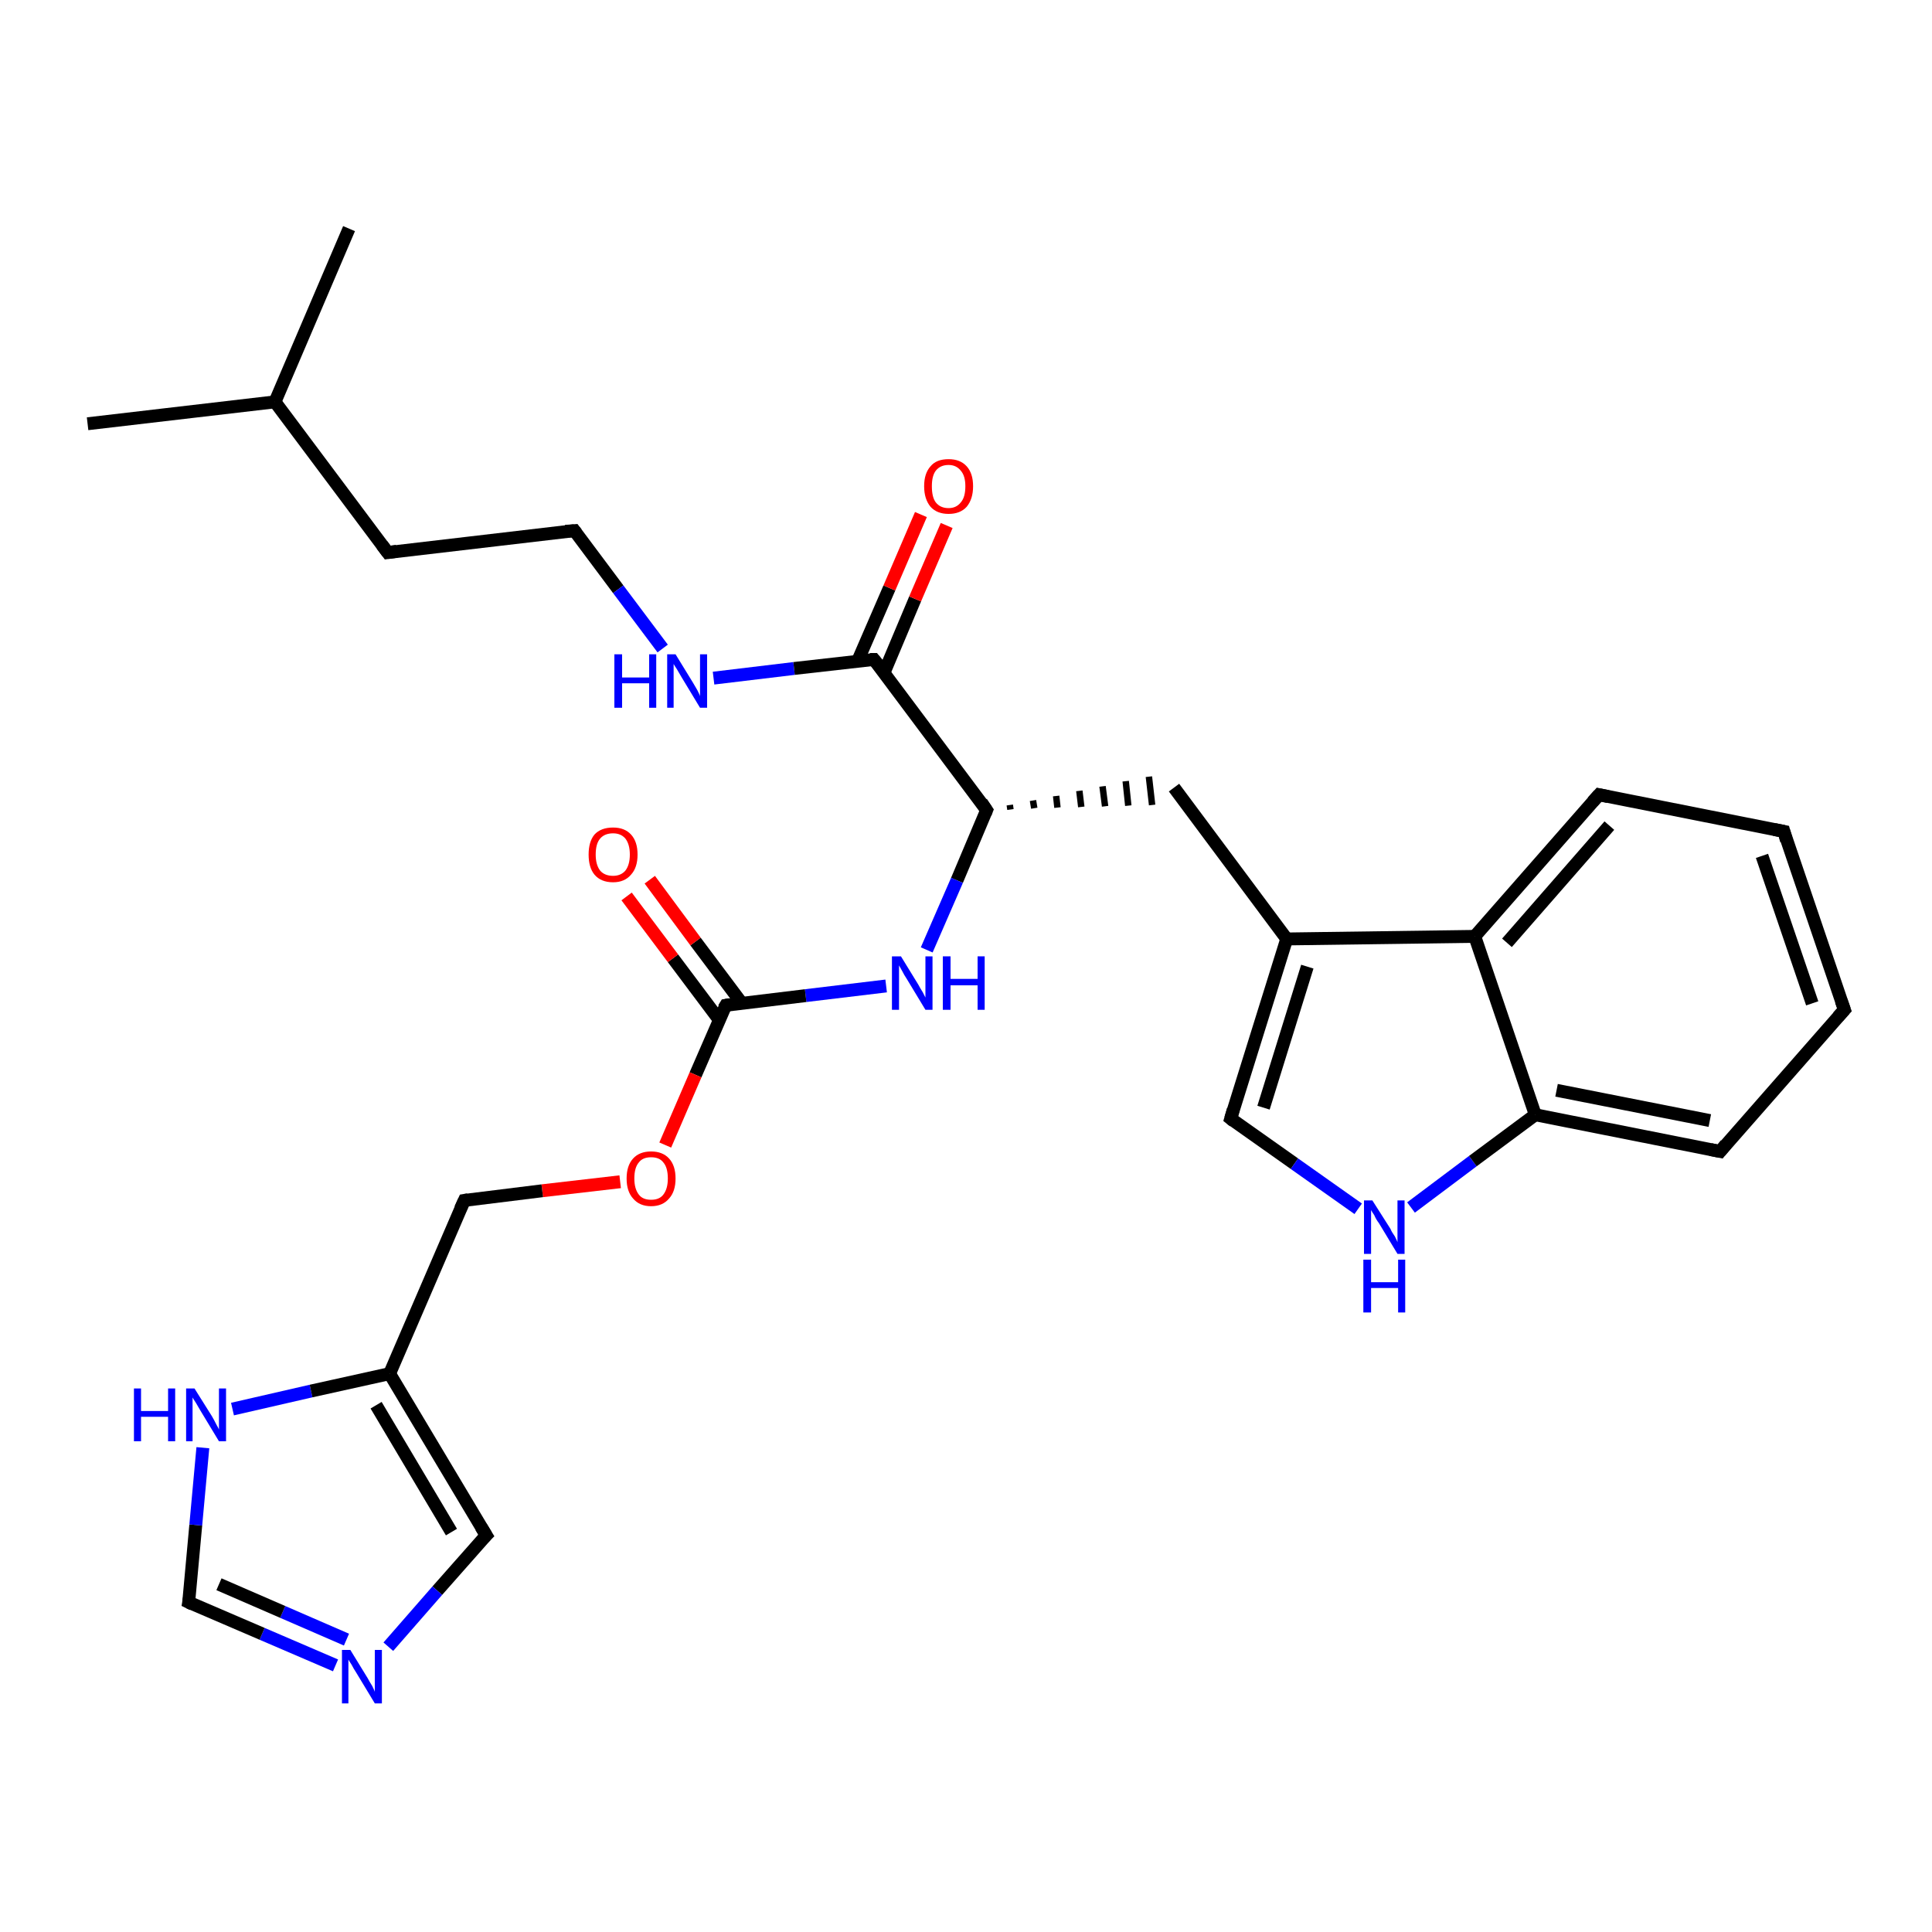 <?xml version='1.0' encoding='iso-8859-1'?>
<svg version='1.1' baseProfile='full'
              xmlns='http://www.w3.org/2000/svg'
                      xmlns:rdkit='http://www.rdkit.org/xml'
                      xmlns:xlink='http://www.w3.org/1999/xlink'
                  xml:space='preserve'
width='300px' height='300px' viewBox='0 0 300 300'>
<!-- END OF HEADER -->
<rect style='opacity:1.0;fill:#FFFFFF;stroke:none' width='300.0' height='300.0' x='0.0' y='0.0'> </rect>
<path class='bond-0 atom-0 atom-1' d='M 13.6,65.8 L 42.7,62.4' style='fill:none;fill-rule:evenodd;stroke:#000000;stroke-width:2.0px;stroke-linecap:butt;stroke-linejoin:miter;stroke-opacity:1' />
<path class='bond-1 atom-1 atom-2' d='M 42.7,62.4 L 54.2,35.5' style='fill:none;fill-rule:evenodd;stroke:#000000;stroke-width:2.0px;stroke-linecap:butt;stroke-linejoin:miter;stroke-opacity:1' />
<path class='bond-2 atom-1 atom-3' d='M 42.7,62.4 L 60.2,85.8' style='fill:none;fill-rule:evenodd;stroke:#000000;stroke-width:2.0px;stroke-linecap:butt;stroke-linejoin:miter;stroke-opacity:1' />
<path class='bond-3 atom-3 atom-4' d='M 60.2,85.8 L 89.2,82.4' style='fill:none;fill-rule:evenodd;stroke:#000000;stroke-width:2.0px;stroke-linecap:butt;stroke-linejoin:miter;stroke-opacity:1' />
<path class='bond-4 atom-4 atom-5' d='M 89.2,82.4 L 96.0,91.5' style='fill:none;fill-rule:evenodd;stroke:#000000;stroke-width:2.0px;stroke-linecap:butt;stroke-linejoin:miter;stroke-opacity:1' />
<path class='bond-4 atom-4 atom-5' d='M 96.0,91.5 L 102.9,100.7' style='fill:none;fill-rule:evenodd;stroke:#0000FF;stroke-width:2.0px;stroke-linecap:butt;stroke-linejoin:miter;stroke-opacity:1' />
<path class='bond-5 atom-5 atom-6' d='M 110.8,105.3 L 123.3,103.8' style='fill:none;fill-rule:evenodd;stroke:#0000FF;stroke-width:2.0px;stroke-linecap:butt;stroke-linejoin:miter;stroke-opacity:1' />
<path class='bond-5 atom-5 atom-6' d='M 123.3,103.8 L 135.7,102.4' style='fill:none;fill-rule:evenodd;stroke:#000000;stroke-width:2.0px;stroke-linecap:butt;stroke-linejoin:miter;stroke-opacity:1' />
<path class='bond-6 atom-6 atom-7' d='M 137.3,104.4 L 142.1,93.0' style='fill:none;fill-rule:evenodd;stroke:#000000;stroke-width:2.0px;stroke-linecap:butt;stroke-linejoin:miter;stroke-opacity:1' />
<path class='bond-6 atom-6 atom-7' d='M 142.1,93.0 L 147.0,81.6' style='fill:none;fill-rule:evenodd;stroke:#FF0000;stroke-width:2.0px;stroke-linecap:butt;stroke-linejoin:miter;stroke-opacity:1' />
<path class='bond-6 atom-6 atom-7' d='M 133.2,102.6 L 138.1,91.3' style='fill:none;fill-rule:evenodd;stroke:#000000;stroke-width:2.0px;stroke-linecap:butt;stroke-linejoin:miter;stroke-opacity:1' />
<path class='bond-6 atom-6 atom-7' d='M 138.1,91.3 L 143.0,79.9' style='fill:none;fill-rule:evenodd;stroke:#FF0000;stroke-width:2.0px;stroke-linecap:butt;stroke-linejoin:miter;stroke-opacity:1' />
<path class='bond-7 atom-6 atom-8' d='M 135.7,102.4 L 153.2,125.8' style='fill:none;fill-rule:evenodd;stroke:#000000;stroke-width:2.0px;stroke-linecap:butt;stroke-linejoin:miter;stroke-opacity:1' />
<path class='bond-8 atom-8 atom-9' d='M 156.9,125.7 L 156.8,125.0' style='fill:none;fill-rule:evenodd;stroke:#000000;stroke-width:1.0px;stroke-linecap:butt;stroke-linejoin:miter;stroke-opacity:1' />
<path class='bond-8 atom-8 atom-9' d='M 160.6,125.5 L 160.4,124.3' style='fill:none;fill-rule:evenodd;stroke:#000000;stroke-width:1.0px;stroke-linecap:butt;stroke-linejoin:miter;stroke-opacity:1' />
<path class='bond-8 atom-8 atom-9' d='M 164.2,125.4 L 164.0,123.6' style='fill:none;fill-rule:evenodd;stroke:#000000;stroke-width:1.0px;stroke-linecap:butt;stroke-linejoin:miter;stroke-opacity:1' />
<path class='bond-8 atom-8 atom-9' d='M 167.9,125.3 L 167.6,122.8' style='fill:none;fill-rule:evenodd;stroke:#000000;stroke-width:1.0px;stroke-linecap:butt;stroke-linejoin:miter;stroke-opacity:1' />
<path class='bond-8 atom-8 atom-9' d='M 171.6,125.2 L 171.2,122.1' style='fill:none;fill-rule:evenodd;stroke:#000000;stroke-width:1.0px;stroke-linecap:butt;stroke-linejoin:miter;stroke-opacity:1' />
<path class='bond-8 atom-8 atom-9' d='M 175.2,125.1 L 174.8,121.3' style='fill:none;fill-rule:evenodd;stroke:#000000;stroke-width:1.0px;stroke-linecap:butt;stroke-linejoin:miter;stroke-opacity:1' />
<path class='bond-8 atom-8 atom-9' d='M 178.9,125.0 L 178.4,120.6' style='fill:none;fill-rule:evenodd;stroke:#000000;stroke-width:1.0px;stroke-linecap:butt;stroke-linejoin:miter;stroke-opacity:1' />
<path class='bond-9 atom-9 atom-10' d='M 182.3,122.3 L 199.8,145.8' style='fill:none;fill-rule:evenodd;stroke:#000000;stroke-width:2.0px;stroke-linecap:butt;stroke-linejoin:miter;stroke-opacity:1' />
<path class='bond-10 atom-10 atom-11' d='M 199.8,145.8 L 191.1,173.7' style='fill:none;fill-rule:evenodd;stroke:#000000;stroke-width:2.0px;stroke-linecap:butt;stroke-linejoin:miter;stroke-opacity:1' />
<path class='bond-10 atom-10 atom-11' d='M 203.0,150.1 L 196.2,172.0' style='fill:none;fill-rule:evenodd;stroke:#000000;stroke-width:2.0px;stroke-linecap:butt;stroke-linejoin:miter;stroke-opacity:1' />
<path class='bond-11 atom-11 atom-12' d='M 191.1,173.7 L 201.0,180.7' style='fill:none;fill-rule:evenodd;stroke:#000000;stroke-width:2.0px;stroke-linecap:butt;stroke-linejoin:miter;stroke-opacity:1' />
<path class='bond-11 atom-11 atom-12' d='M 201.0,180.7 L 210.9,187.7' style='fill:none;fill-rule:evenodd;stroke:#0000FF;stroke-width:2.0px;stroke-linecap:butt;stroke-linejoin:miter;stroke-opacity:1' />
<path class='bond-12 atom-12 atom-13' d='M 219.1,187.5 L 228.7,180.3' style='fill:none;fill-rule:evenodd;stroke:#0000FF;stroke-width:2.0px;stroke-linecap:butt;stroke-linejoin:miter;stroke-opacity:1' />
<path class='bond-12 atom-12 atom-13' d='M 228.7,180.3 L 238.4,173.1' style='fill:none;fill-rule:evenodd;stroke:#000000;stroke-width:2.0px;stroke-linecap:butt;stroke-linejoin:miter;stroke-opacity:1' />
<path class='bond-13 atom-13 atom-14' d='M 238.4,173.1 L 267.1,178.8' style='fill:none;fill-rule:evenodd;stroke:#000000;stroke-width:2.0px;stroke-linecap:butt;stroke-linejoin:miter;stroke-opacity:1' />
<path class='bond-13 atom-13 atom-14' d='M 241.7,169.3 L 265.5,174.0' style='fill:none;fill-rule:evenodd;stroke:#000000;stroke-width:2.0px;stroke-linecap:butt;stroke-linejoin:miter;stroke-opacity:1' />
<path class='bond-14 atom-14 atom-15' d='M 267.1,178.8 L 286.4,156.8' style='fill:none;fill-rule:evenodd;stroke:#000000;stroke-width:2.0px;stroke-linecap:butt;stroke-linejoin:miter;stroke-opacity:1' />
<path class='bond-15 atom-15 atom-16' d='M 286.4,156.8 L 277.0,129.1' style='fill:none;fill-rule:evenodd;stroke:#000000;stroke-width:2.0px;stroke-linecap:butt;stroke-linejoin:miter;stroke-opacity:1' />
<path class='bond-15 atom-15 atom-16' d='M 281.4,155.8 L 273.6,132.9' style='fill:none;fill-rule:evenodd;stroke:#000000;stroke-width:2.0px;stroke-linecap:butt;stroke-linejoin:miter;stroke-opacity:1' />
<path class='bond-16 atom-16 atom-17' d='M 277.0,129.1 L 248.3,123.4' style='fill:none;fill-rule:evenodd;stroke:#000000;stroke-width:2.0px;stroke-linecap:butt;stroke-linejoin:miter;stroke-opacity:1' />
<path class='bond-17 atom-17 atom-18' d='M 248.3,123.4 L 229.0,145.4' style='fill:none;fill-rule:evenodd;stroke:#000000;stroke-width:2.0px;stroke-linecap:butt;stroke-linejoin:miter;stroke-opacity:1' />
<path class='bond-17 atom-17 atom-18' d='M 249.9,128.2 L 234.0,146.4' style='fill:none;fill-rule:evenodd;stroke:#000000;stroke-width:2.0px;stroke-linecap:butt;stroke-linejoin:miter;stroke-opacity:1' />
<path class='bond-18 atom-8 atom-19' d='M 153.2,125.8 L 148.6,136.7' style='fill:none;fill-rule:evenodd;stroke:#000000;stroke-width:2.0px;stroke-linecap:butt;stroke-linejoin:miter;stroke-opacity:1' />
<path class='bond-18 atom-8 atom-19' d='M 148.6,136.7 L 143.9,147.5' style='fill:none;fill-rule:evenodd;stroke:#0000FF;stroke-width:2.0px;stroke-linecap:butt;stroke-linejoin:miter;stroke-opacity:1' />
<path class='bond-19 atom-19 atom-20' d='M 137.6,153.1 L 125.1,154.6' style='fill:none;fill-rule:evenodd;stroke:#0000FF;stroke-width:2.0px;stroke-linecap:butt;stroke-linejoin:miter;stroke-opacity:1' />
<path class='bond-19 atom-19 atom-20' d='M 125.1,154.6 L 112.7,156.1' style='fill:none;fill-rule:evenodd;stroke:#000000;stroke-width:2.0px;stroke-linecap:butt;stroke-linejoin:miter;stroke-opacity:1' />
<path class='bond-20 atom-20 atom-21' d='M 115.2,155.8 L 108.0,146.2' style='fill:none;fill-rule:evenodd;stroke:#000000;stroke-width:2.0px;stroke-linecap:butt;stroke-linejoin:miter;stroke-opacity:1' />
<path class='bond-20 atom-20 atom-21' d='M 108.0,146.2 L 100.9,136.6' style='fill:none;fill-rule:evenodd;stroke:#FF0000;stroke-width:2.0px;stroke-linecap:butt;stroke-linejoin:miter;stroke-opacity:1' />
<path class='bond-20 atom-20 atom-21' d='M 111.7,158.4 L 104.5,148.8' style='fill:none;fill-rule:evenodd;stroke:#000000;stroke-width:2.0px;stroke-linecap:butt;stroke-linejoin:miter;stroke-opacity:1' />
<path class='bond-20 atom-20 atom-21' d='M 104.5,148.8 L 97.3,139.2' style='fill:none;fill-rule:evenodd;stroke:#FF0000;stroke-width:2.0px;stroke-linecap:butt;stroke-linejoin:miter;stroke-opacity:1' />
<path class='bond-21 atom-20 atom-22' d='M 112.7,156.1 L 108.0,166.9' style='fill:none;fill-rule:evenodd;stroke:#000000;stroke-width:2.0px;stroke-linecap:butt;stroke-linejoin:miter;stroke-opacity:1' />
<path class='bond-21 atom-20 atom-22' d='M 108.0,166.9 L 103.3,177.8' style='fill:none;fill-rule:evenodd;stroke:#FF0000;stroke-width:2.0px;stroke-linecap:butt;stroke-linejoin:miter;stroke-opacity:1' />
<path class='bond-22 atom-22 atom-23' d='M 96.3,183.5 L 84.2,184.9' style='fill:none;fill-rule:evenodd;stroke:#FF0000;stroke-width:2.0px;stroke-linecap:butt;stroke-linejoin:miter;stroke-opacity:1' />
<path class='bond-22 atom-22 atom-23' d='M 84.2,184.9 L 72.1,186.4' style='fill:none;fill-rule:evenodd;stroke:#000000;stroke-width:2.0px;stroke-linecap:butt;stroke-linejoin:miter;stroke-opacity:1' />
<path class='bond-23 atom-23 atom-24' d='M 72.1,186.4 L 60.5,213.3' style='fill:none;fill-rule:evenodd;stroke:#000000;stroke-width:2.0px;stroke-linecap:butt;stroke-linejoin:miter;stroke-opacity:1' />
<path class='bond-24 atom-24 atom-25' d='M 60.5,213.3 L 75.5,238.4' style='fill:none;fill-rule:evenodd;stroke:#000000;stroke-width:2.0px;stroke-linecap:butt;stroke-linejoin:miter;stroke-opacity:1' />
<path class='bond-24 atom-24 atom-25' d='M 58.4,218.2 L 70.1,237.9' style='fill:none;fill-rule:evenodd;stroke:#000000;stroke-width:2.0px;stroke-linecap:butt;stroke-linejoin:miter;stroke-opacity:1' />
<path class='bond-25 atom-25 atom-26' d='M 75.5,238.4 L 67.9,247.0' style='fill:none;fill-rule:evenodd;stroke:#000000;stroke-width:2.0px;stroke-linecap:butt;stroke-linejoin:miter;stroke-opacity:1' />
<path class='bond-25 atom-25 atom-26' d='M 67.9,247.0 L 60.3,255.7' style='fill:none;fill-rule:evenodd;stroke:#0000FF;stroke-width:2.0px;stroke-linecap:butt;stroke-linejoin:miter;stroke-opacity:1' />
<path class='bond-26 atom-26 atom-27' d='M 52.1,258.6 L 40.7,253.7' style='fill:none;fill-rule:evenodd;stroke:#0000FF;stroke-width:2.0px;stroke-linecap:butt;stroke-linejoin:miter;stroke-opacity:1' />
<path class='bond-26 atom-26 atom-27' d='M 40.7,253.7 L 29.3,248.8' style='fill:none;fill-rule:evenodd;stroke:#000000;stroke-width:2.0px;stroke-linecap:butt;stroke-linejoin:miter;stroke-opacity:1' />
<path class='bond-26 atom-26 atom-27' d='M 53.8,254.6 L 43.9,250.3' style='fill:none;fill-rule:evenodd;stroke:#0000FF;stroke-width:2.0px;stroke-linecap:butt;stroke-linejoin:miter;stroke-opacity:1' />
<path class='bond-26 atom-26 atom-27' d='M 43.9,250.3 L 34.0,246.0' style='fill:none;fill-rule:evenodd;stroke:#000000;stroke-width:2.0px;stroke-linecap:butt;stroke-linejoin:miter;stroke-opacity:1' />
<path class='bond-27 atom-27 atom-28' d='M 29.3,248.8 L 30.4,236.8' style='fill:none;fill-rule:evenodd;stroke:#000000;stroke-width:2.0px;stroke-linecap:butt;stroke-linejoin:miter;stroke-opacity:1' />
<path class='bond-27 atom-27 atom-28' d='M 30.4,236.8 L 31.5,224.8' style='fill:none;fill-rule:evenodd;stroke:#0000FF;stroke-width:2.0px;stroke-linecap:butt;stroke-linejoin:miter;stroke-opacity:1' />
<path class='bond-28 atom-18 atom-10' d='M 229.0,145.4 L 199.8,145.8' style='fill:none;fill-rule:evenodd;stroke:#000000;stroke-width:2.0px;stroke-linecap:butt;stroke-linejoin:miter;stroke-opacity:1' />
<path class='bond-29 atom-28 atom-24' d='M 36.1,218.8 L 48.3,216.0' style='fill:none;fill-rule:evenodd;stroke:#0000FF;stroke-width:2.0px;stroke-linecap:butt;stroke-linejoin:miter;stroke-opacity:1' />
<path class='bond-29 atom-28 atom-24' d='M 48.3,216.0 L 60.5,213.3' style='fill:none;fill-rule:evenodd;stroke:#000000;stroke-width:2.0px;stroke-linecap:butt;stroke-linejoin:miter;stroke-opacity:1' />
<path class='bond-30 atom-18 atom-13' d='M 229.0,145.4 L 238.4,173.1' style='fill:none;fill-rule:evenodd;stroke:#000000;stroke-width:2.0px;stroke-linecap:butt;stroke-linejoin:miter;stroke-opacity:1' />
<path d='M 59.3,84.6 L 60.2,85.8 L 61.6,85.6' style='fill:none;stroke:#000000;stroke-width:2.0px;stroke-linecap:butt;stroke-linejoin:miter;stroke-opacity:1;' />
<path d='M 87.8,82.5 L 89.2,82.4 L 89.5,82.8' style='fill:none;stroke:#000000;stroke-width:2.0px;stroke-linecap:butt;stroke-linejoin:miter;stroke-opacity:1;' />
<path d='M 135.1,102.4 L 135.7,102.4 L 136.6,103.5' style='fill:none;stroke:#000000;stroke-width:2.0px;stroke-linecap:butt;stroke-linejoin:miter;stroke-opacity:1;' />
<path d='M 152.4,124.6 L 153.2,125.8 L 153.0,126.3' style='fill:none;stroke:#000000;stroke-width:2.0px;stroke-linecap:butt;stroke-linejoin:miter;stroke-opacity:1;' />
<path d='M 191.5,172.3 L 191.1,173.7 L 191.6,174.1' style='fill:none;stroke:#000000;stroke-width:2.0px;stroke-linecap:butt;stroke-linejoin:miter;stroke-opacity:1;' />
<path d='M 265.6,178.5 L 267.1,178.8 L 268.0,177.7' style='fill:none;stroke:#000000;stroke-width:2.0px;stroke-linecap:butt;stroke-linejoin:miter;stroke-opacity:1;' />
<path d='M 285.4,157.9 L 286.4,156.8 L 285.9,155.4' style='fill:none;stroke:#000000;stroke-width:2.0px;stroke-linecap:butt;stroke-linejoin:miter;stroke-opacity:1;' />
<path d='M 277.4,130.5 L 277.0,129.1 L 275.5,128.8' style='fill:none;stroke:#000000;stroke-width:2.0px;stroke-linecap:butt;stroke-linejoin:miter;stroke-opacity:1;' />
<path d='M 249.7,123.7 L 248.3,123.4 L 247.3,124.5' style='fill:none;stroke:#000000;stroke-width:2.0px;stroke-linecap:butt;stroke-linejoin:miter;stroke-opacity:1;' />
<path d='M 113.3,156.0 L 112.7,156.1 L 112.4,156.6' style='fill:none;stroke:#000000;stroke-width:2.0px;stroke-linecap:butt;stroke-linejoin:miter;stroke-opacity:1;' />
<path d='M 72.7,186.3 L 72.1,186.4 L 71.5,187.7' style='fill:none;stroke:#000000;stroke-width:2.0px;stroke-linecap:butt;stroke-linejoin:miter;stroke-opacity:1;' />
<path d='M 74.7,237.1 L 75.5,238.4 L 75.1,238.8' style='fill:none;stroke:#000000;stroke-width:2.0px;stroke-linecap:butt;stroke-linejoin:miter;stroke-opacity:1;' />
<path d='M 29.9,249.1 L 29.3,248.8 L 29.4,248.2' style='fill:none;stroke:#000000;stroke-width:2.0px;stroke-linecap:butt;stroke-linejoin:miter;stroke-opacity:1;' />
<path class='atom-5' d='M 95.4 101.6
L 96.6 101.6
L 96.6 105.2
L 100.8 105.2
L 100.8 101.6
L 101.9 101.6
L 101.9 109.9
L 100.8 109.9
L 100.8 106.1
L 96.6 106.1
L 96.6 109.9
L 95.4 109.9
L 95.4 101.6
' fill='#0000FF'/>
<path class='atom-5' d='M 104.9 101.6
L 107.6 106.0
Q 107.9 106.5, 108.3 107.2
Q 108.7 108.0, 108.7 108.1
L 108.7 101.6
L 109.8 101.6
L 109.8 109.9
L 108.7 109.9
L 105.8 105.1
Q 105.5 104.6, 105.1 103.9
Q 104.7 103.3, 104.6 103.1
L 104.6 109.9
L 103.6 109.9
L 103.6 101.6
L 104.9 101.6
' fill='#0000FF'/>
<path class='atom-7' d='M 143.5 75.5
Q 143.5 73.5, 144.5 72.4
Q 145.4 71.3, 147.3 71.3
Q 149.1 71.3, 150.1 72.4
Q 151.1 73.5, 151.1 75.5
Q 151.1 77.5, 150.1 78.7
Q 149.1 79.8, 147.3 79.8
Q 145.5 79.8, 144.5 78.7
Q 143.5 77.5, 143.5 75.5
M 147.3 78.9
Q 148.5 78.9, 149.2 78.0
Q 149.9 77.2, 149.9 75.5
Q 149.9 73.9, 149.2 73.1
Q 148.5 72.2, 147.3 72.2
Q 146.0 72.2, 145.3 73.1
Q 144.7 73.9, 144.7 75.5
Q 144.7 77.2, 145.3 78.0
Q 146.0 78.9, 147.3 78.9
' fill='#FF0000'/>
<path class='atom-12' d='M 213.1 186.4
L 215.9 190.8
Q 216.1 191.3, 216.6 192.0
Q 217.0 192.8, 217.0 192.9
L 217.0 186.4
L 218.1 186.4
L 218.1 194.7
L 217.0 194.7
L 214.1 189.9
Q 213.7 189.4, 213.4 188.7
Q 213.0 188.1, 212.9 187.9
L 212.9 194.7
L 211.8 194.7
L 211.8 186.4
L 213.1 186.4
' fill='#0000FF'/>
<path class='atom-12' d='M 211.7 195.6
L 212.9 195.6
L 212.9 199.1
L 217.1 199.1
L 217.1 195.6
L 218.2 195.6
L 218.2 203.8
L 217.1 203.8
L 217.1 200.0
L 212.9 200.0
L 212.9 203.8
L 211.7 203.8
L 211.7 195.6
' fill='#0000FF'/>
<path class='atom-19' d='M 139.9 148.5
L 142.6 152.9
Q 142.8 153.3, 143.3 154.1
Q 143.7 154.9, 143.7 154.9
L 143.7 148.5
L 144.8 148.5
L 144.8 156.8
L 143.7 156.8
L 140.8 152.0
Q 140.4 151.4, 140.1 150.8
Q 139.7 150.1, 139.6 149.9
L 139.6 156.8
L 138.5 156.8
L 138.5 148.5
L 139.9 148.5
' fill='#0000FF'/>
<path class='atom-19' d='M 146.4 148.5
L 147.6 148.5
L 147.6 152.0
L 151.8 152.0
L 151.8 148.5
L 152.9 148.5
L 152.9 156.8
L 151.8 156.8
L 151.8 153.0
L 147.6 153.0
L 147.6 156.8
L 146.4 156.8
L 146.4 148.5
' fill='#0000FF'/>
<path class='atom-21' d='M 91.4 132.7
Q 91.4 130.7, 92.3 129.6
Q 93.3 128.5, 95.2 128.5
Q 97.0 128.5, 98.0 129.6
Q 99.0 130.7, 99.0 132.7
Q 99.0 134.7, 98.0 135.8
Q 97.0 137.0, 95.2 137.0
Q 93.3 137.0, 92.3 135.8
Q 91.4 134.7, 91.4 132.7
M 95.2 136.0
Q 96.4 136.0, 97.1 135.2
Q 97.8 134.3, 97.8 132.7
Q 97.8 131.1, 97.1 130.2
Q 96.4 129.4, 95.2 129.4
Q 93.9 129.4, 93.2 130.2
Q 92.5 131.0, 92.5 132.7
Q 92.5 134.3, 93.2 135.2
Q 93.9 136.0, 95.2 136.0
' fill='#FF0000'/>
<path class='atom-22' d='M 97.3 183.0
Q 97.3 181.0, 98.3 179.9
Q 99.3 178.8, 101.1 178.8
Q 102.9 178.8, 103.9 179.9
Q 104.9 181.0, 104.9 183.0
Q 104.9 185.0, 103.9 186.1
Q 102.9 187.3, 101.1 187.3
Q 99.3 187.3, 98.3 186.1
Q 97.3 185.0, 97.3 183.0
M 101.1 186.3
Q 102.4 186.3, 103.0 185.5
Q 103.7 184.6, 103.7 183.0
Q 103.7 181.3, 103.0 180.5
Q 102.4 179.7, 101.1 179.7
Q 99.8 179.7, 99.2 180.5
Q 98.5 181.3, 98.5 183.0
Q 98.5 184.6, 99.2 185.5
Q 99.8 186.3, 101.1 186.3
' fill='#FF0000'/>
<path class='atom-26' d='M 54.4 256.2
L 57.1 260.6
Q 57.3 261.0, 57.8 261.8
Q 58.2 262.6, 58.2 262.7
L 58.2 256.2
L 59.3 256.2
L 59.3 264.5
L 58.2 264.5
L 55.3 259.7
Q 54.9 259.1, 54.6 258.5
Q 54.2 257.9, 54.1 257.7
L 54.1 264.5
L 53.1 264.5
L 53.1 256.2
L 54.4 256.2
' fill='#0000FF'/>
<path class='atom-28' d='M 20.8 215.6
L 21.9 215.6
L 21.9 219.1
L 26.1 219.1
L 26.1 215.6
L 27.2 215.6
L 27.2 223.8
L 26.1 223.8
L 26.1 220.0
L 21.9 220.0
L 21.9 223.8
L 20.8 223.8
L 20.8 215.6
' fill='#0000FF'/>
<path class='atom-28' d='M 30.2 215.6
L 32.9 219.9
Q 33.2 220.4, 33.6 221.2
Q 34.0 221.9, 34.0 222.0
L 34.0 215.6
L 35.1 215.6
L 35.1 223.8
L 34.0 223.8
L 31.1 219.0
Q 30.8 218.5, 30.4 217.8
Q 30.0 217.2, 29.9 217.0
L 29.9 223.8
L 28.9 223.8
L 28.9 215.6
L 30.2 215.6
' fill='#0000FF'/>
</svg>
